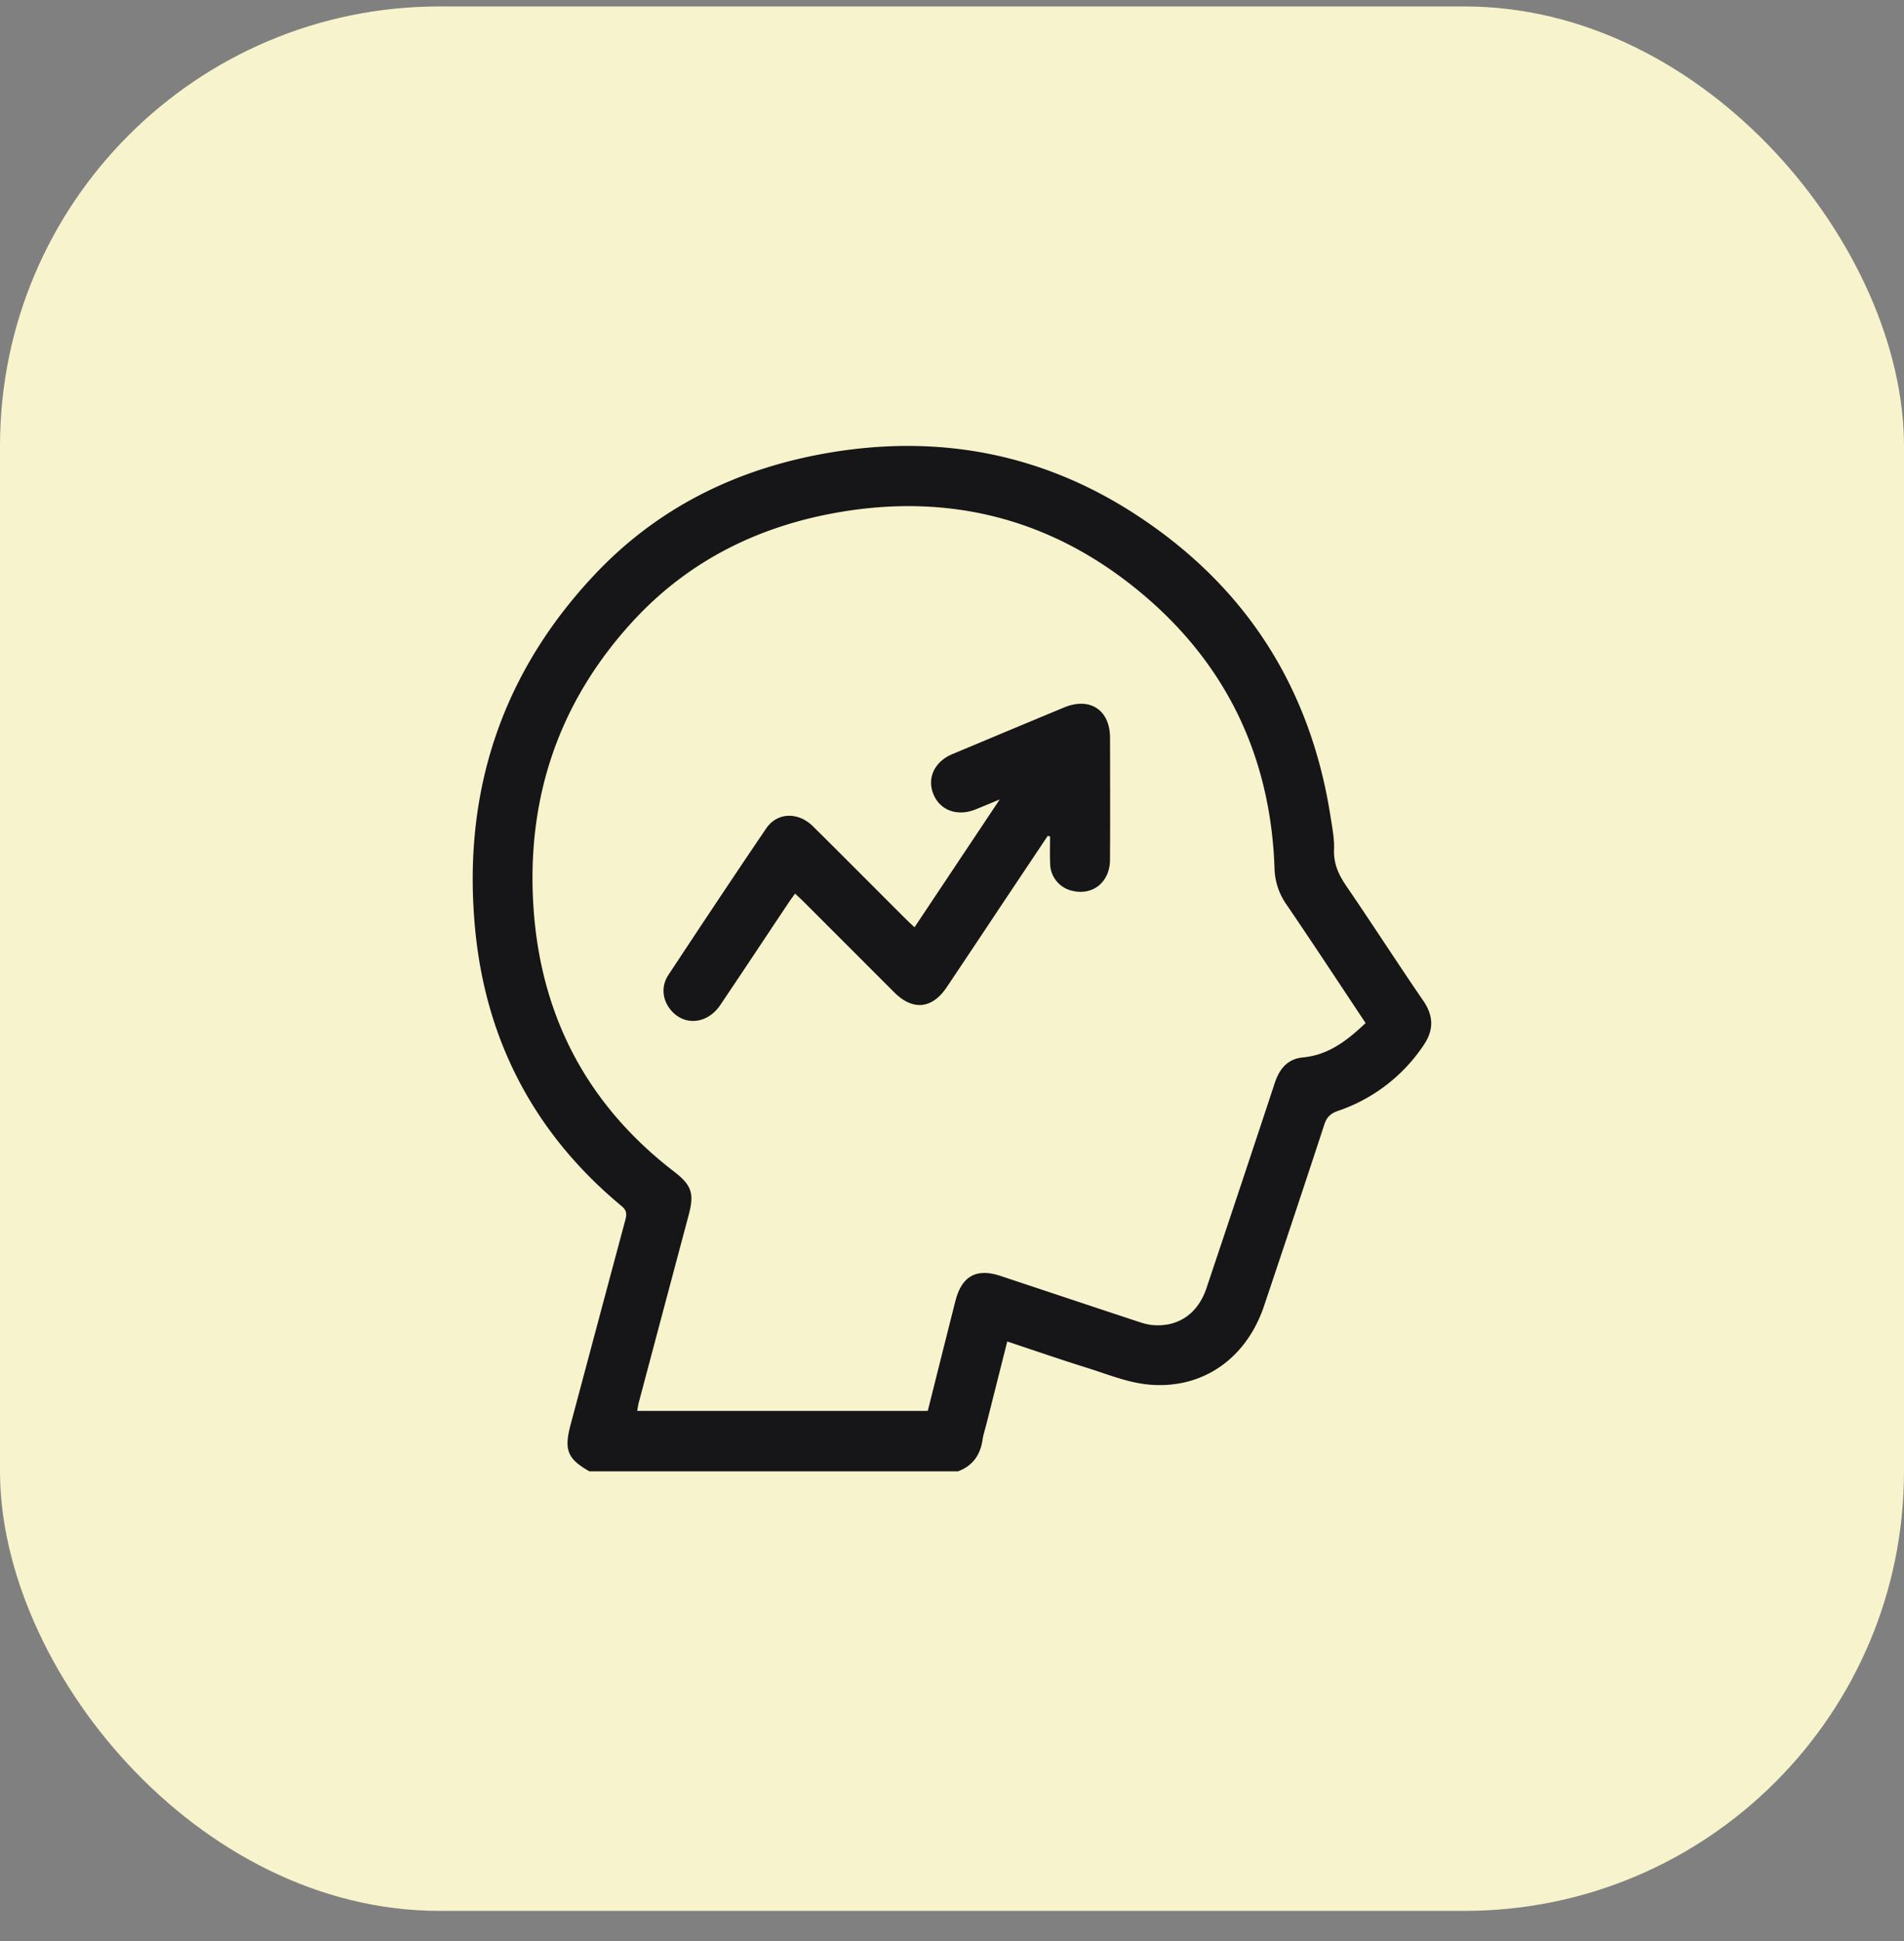<svg width="52" height="53" fill="none" xmlns="http://www.w3.org/2000/svg"><rect width="100%" height="100%" fill="#808080" stroke="none"/><rect y=".176" width="52" height="52" rx="12" fill="#F7F3CC"/><g clip-path="url(#a)" fill="#161618"><path d="M16.1 40.176c-.604-.342-.7-.586-.516-1.277.498-1.864.994-3.727 1.495-5.59.04-.15.043-.256-.099-.374-2.376-1.97-3.713-4.51-4.004-7.568-.353-3.708.709-6.975 3.282-9.696 1.757-1.858 3.958-2.912 6.468-3.323 2.994-.49 5.794.061 8.33 1.726 2.98 1.953 4.743 4.718 5.286 8.248.045.287.103.58.092.867-.017.389.124.694.336 1.005.71 1.037 1.39 2.095 2.1 3.13.287.419.29.803.012 1.212a4.578 4.578 0 0 1-2.342 1.797c-.2.07-.306.169-.372.373-.541 1.652-1.091 3.3-1.644 4.947-.484 1.444-1.685 2.293-3.164 2.151-.57-.054-1.124-.285-1.678-.458-.72-.224-1.431-.47-2.173-.717l-.572 2.267c-.036.14-.083.28-.104.424-.062.412-.271.705-.668.854H16.1v.002zm21.196-12.242c-.735-1.104-1.444-2.185-2.172-3.252a1.789 1.789 0 0 1-.316-.992c-.112-3.09-1.36-5.642-3.751-7.59-2.385-1.942-5.133-2.638-8.17-2.109-2.18.38-4.084 1.324-5.594 2.963-2.027 2.2-2.915 4.823-2.725 7.793.19 2.979 1.46 5.413 3.841 7.243.477.367.557.593.401 1.18-.455 1.706-.909 3.41-1.362 5.117-.02.074-.03.15-.046.238h7.936c.252-1.004.501-2.001.754-2.998.175-.688.574-.908 1.24-.686 1.252.416 2.503.834 3.755 1.247.129.043.264.082.397.093.697.057 1.233-.312 1.467-1.012.624-1.863 1.247-3.727 1.862-5.593.129-.389.347-.664.774-.704.698-.066 1.207-.462 1.71-.939v.001z"/><path d="m28.616 22.821-1.136 1.7c-.541.812-1.08 1.623-1.623 2.433-.399.597-.928.648-1.434.142l-2.475-2.475c-.07-.07-.143-.136-.234-.222-.066.093-.124.17-.177.25-.623.931-1.24 1.866-1.867 2.795-.343.508-.953.577-1.326.162-.251-.28-.303-.662-.089-.986.883-1.338 1.77-2.674 2.67-4 .303-.444.875-.457 1.28-.056.848.84 1.69 1.688 2.535 2.531.07.07.142.136.236.224l2.327-3.49c-.27.112-.466.194-.663.273-.492.198-.963.028-1.146-.413-.184-.441.027-.894.517-1.099 1.016-.425 2.031-.85 3.048-1.272.707-.294 1.256.067 1.257.828.002 1.112.006 2.224-.001 3.335-.005.608-.474.98-1.034.841a.77.77 0 0 1-.601-.75c-.01-.244-.002-.487-.002-.731-.02-.006-.041-.013-.063-.018v-.002z"/></g><defs><clipPath id="a"><path fill="#fff" transform="translate(12 12.176)" d="M0 0h28v28H0z"/></clipPath></defs></svg>